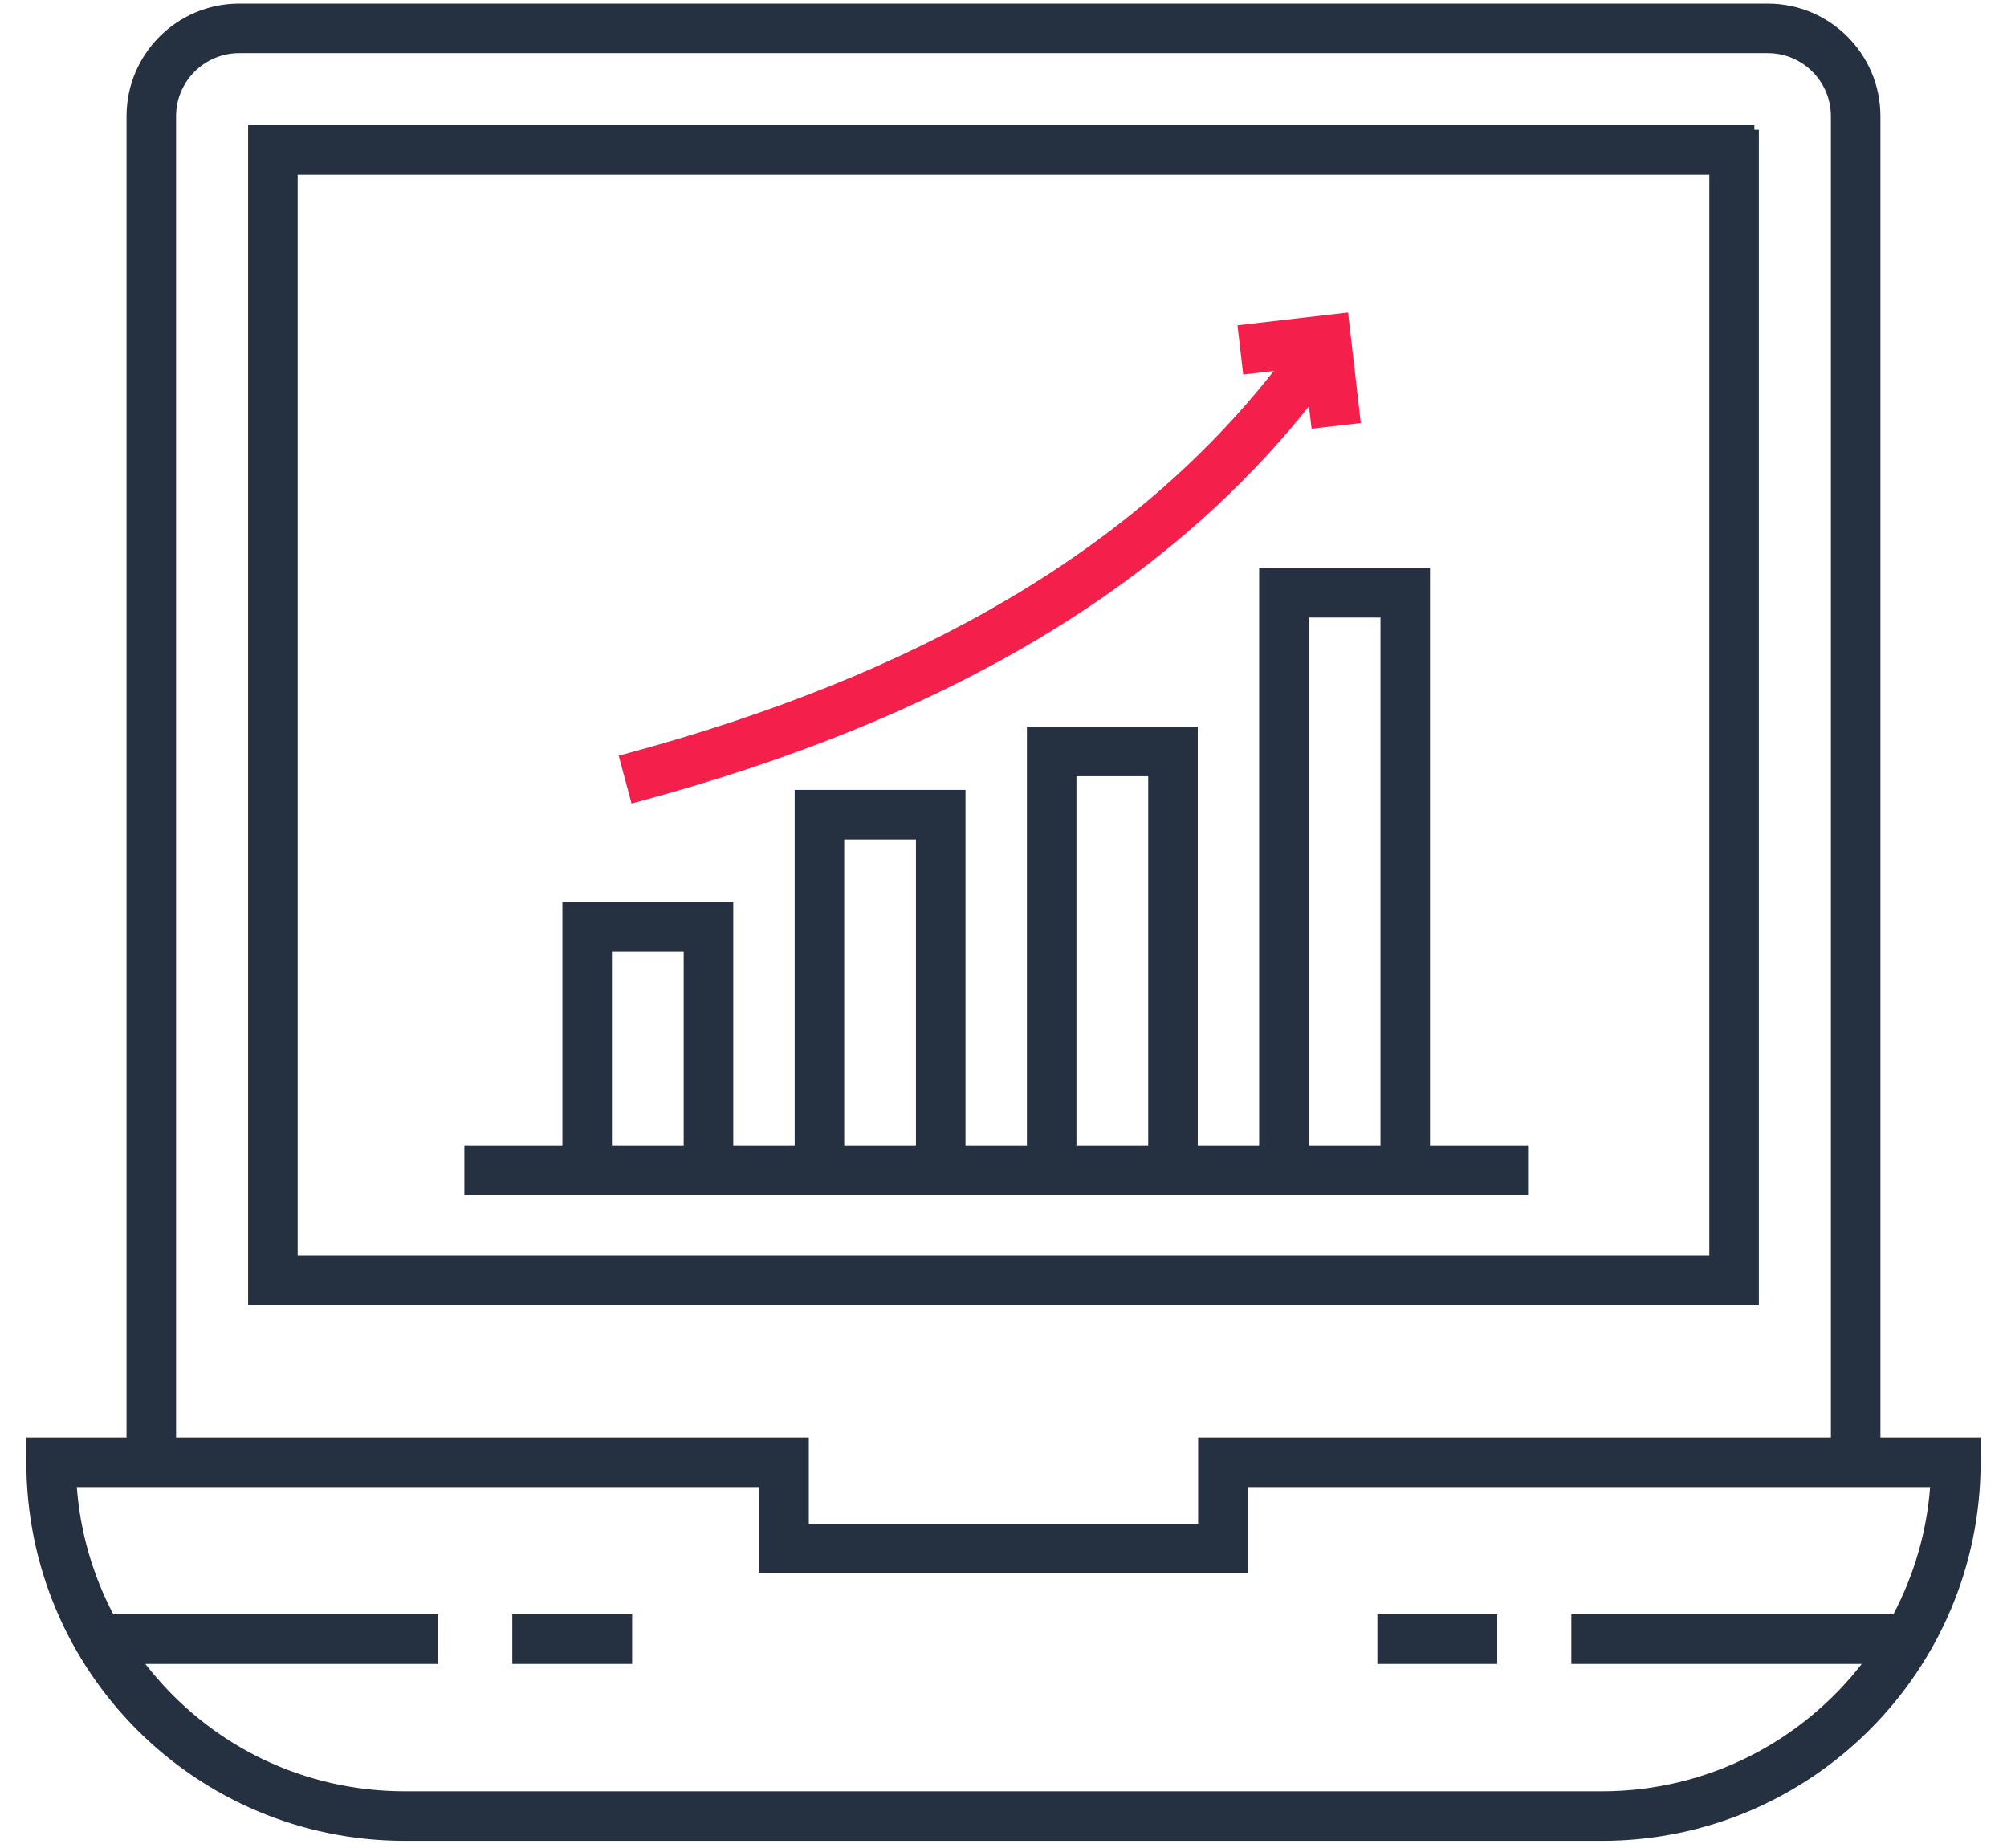 <svg width="63" height="58" viewBox="0 0 63 58" fill="none" xmlns="http://www.w3.org/2000/svg">
<path fill-rule="evenodd" clip-rule="evenodd" d="M42.715 13.28L42.315 9.81L38.845 10.211L39.024 11.756L39.983 11.646C35.589 17.228 28.894 21.178 19.558 23.684L19.421 23.721L19.824 25.223L19.961 25.186C29.532 22.618 36.472 18.543 41.088 12.754L41.17 13.458L42.715 13.28Z" fill="#F41F4A"/>
<path fill-rule="evenodd" clip-rule="evenodd" d="M7.506 0.114C5.557 0.114 3.972 1.699 3.972 3.649V45.125H0.827V45.902C0.827 52.465 6.143 57.786 12.71 57.786H50.288C56.841 57.786 62.172 52.455 62.172 45.902V45.125H59.027V3.649C59.027 1.699 57.442 0.114 55.493 0.114H7.506ZM5.527 3.649C5.527 2.557 6.415 1.669 7.506 1.669H55.493C56.584 1.669 57.472 2.557 57.472 3.649V45.125H37.61V47.834H25.389V45.125H5.527V3.649ZM3.558 50.678C2.912 49.444 2.516 48.092 2.411 46.68H23.833V49.39H39.166V46.68H60.587C60.48 48.115 60.069 49.464 59.432 50.678H49.324V52.233H58.441C56.55 54.663 53.599 56.23 50.288 56.23H12.71C9.571 56.23 6.587 54.837 4.562 52.233H13.755V50.678H3.558ZM55.069 3.931H7.788V40.956H55.211V4.072H55.069L55.069 3.931ZM9.344 39.401H53.656V5.486H9.344V39.401ZM46.998 50.678H43.236V52.233H46.998V50.678ZM19.843 50.678H16.081V52.233H19.843V50.678ZM44.888 17.83H39.525V35.952H37.598V22.811H32.235V35.952H30.307V24.795H24.945V35.952H23.017V28.322H17.654V35.952H14.576V37.507H47.966V35.952H44.888V17.83ZM41.081 35.952V19.386H43.333V35.952H41.081ZM33.79 35.952V24.367H36.042V35.952H33.79ZM26.5 35.952V26.35H28.752V35.952H26.5ZM19.209 35.952V29.877H21.461V35.952H19.209Z" fill="#253040"/>
</svg>
